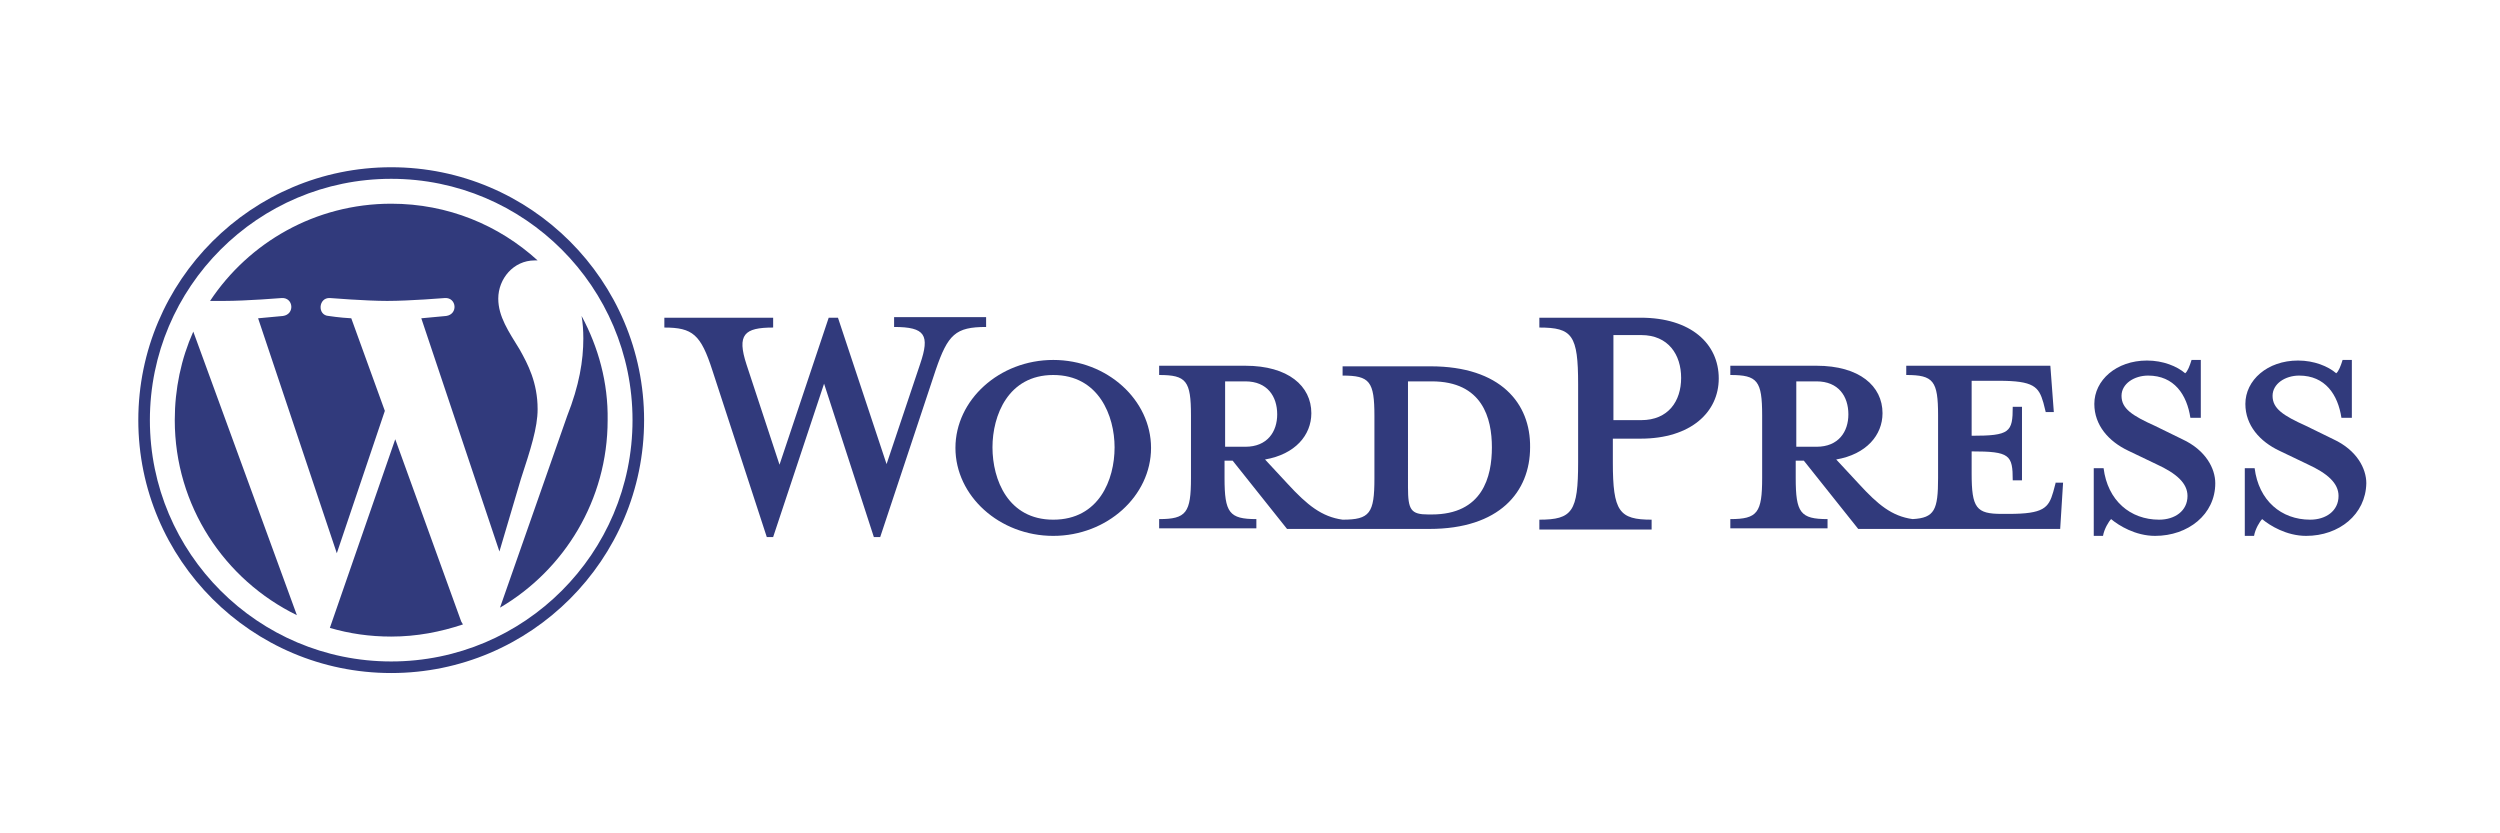 <?xml version="1.0" encoding="utf-8"?>
<!-- Generator: Adobe Illustrator 21.0.2, SVG Export Plug-In . SVG Version: 6.00 Build 0)  -->
<svg version="1.1" id="Layer_2" xmlns="http://www.w3.org/2000/svg" xmlns:xlink="http://www.w3.org/1999/xlink" x="0px" y="0px"
	 viewBox="0 0 432 144" style="enable-background:new 0 0 432 144;" xml:space="preserve">
<style type="text/css">
	.st0{fill:#313A7C;}
</style>
<g>
	<path class="st0" d="M247.2,63.3H232v1.6c4.7,0,5.5,1,5.5,7v10.8c0,6-0.8,7.1-5.5,7.1c-3.6-0.5-6.1-2.5-9.5-6.2l-3.9-4.2
		c5.2-0.9,8-4.2,8-8c0-4.7-4-8.2-11.4-8.2h-14.9v1.6c4.7,0,5.5,1,5.5,7v10.8c0,6-0.8,7.1-5.5,7.1v1.6h16.8v-1.6
		c-4.7,0-5.5-1.1-5.5-7.1v-3h1.4l9.4,11.8h24.6c12.1,0,17.4-6.4,17.4-14.1C264.5,69.7,259.3,63.3,247.2,63.3z M211.7,77.1V65.9h3.5
		c3.8,0,5.5,2.6,5.5,5.7c0,3-1.7,5.6-5.5,5.6H211.7z M247.4,88.9h-0.6c-3,0-3.5-0.8-3.5-4.7V65.9c0,0,3.7,0,4.1,0
		c8.8,0,10.4,6.4,10.4,11.4C257.8,82.4,256.2,88.9,247.4,88.9z"/>
	<path class="st0" d="M153.2,80.2l5.8-17.3c1.7-5,0.9-6.4-4.5-6.4v-1.7h15.9v1.7c-5.3,0-6.6,1.3-8.7,7.4l-9.6,28.9H151l-8.6-26.5
		l-8.8,26.5h-1.1L123.1,64c-2-6.2-3.4-7.4-8.3-7.4v-1.7h18.8v1.7c-5,0-6.3,1.2-4.6,6.4l5.7,17.3l8.5-25.4h1.6L153.2,80.2z"/>
	<path class="st0" d="M182,92.6c-9.3,0-16.9-6.9-16.9-15.2c0-8.3,7.6-15.2,16.9-15.2c9.3,0,16.9,6.9,16.9,15.2
		C198.9,85.7,191.3,92.6,182,92.6z M182,64.8c-7.8,0-10.5,7-10.5,12.5c0,5.6,2.7,12.5,10.5,12.5c7.9,0,10.6-6.9,10.6-12.5
		C192.6,71.9,189.9,64.8,182,64.8z"/>
	<path class="st0" d="M285.4,89.8v1.7H266v-1.7c5.7,0,6.7-1.4,6.7-9.9V66.4c0-8.5-1-9.8-6.7-9.8v-1.7h17.5c8.7,0,13.5,4.5,13.5,10.5
		c0,5.8-4.8,10.4-13.5,10.4h-4.8v4.1C278.7,88.4,279.8,89.8,285.4,89.8z M283.6,57.9h-4.8v14.7h4.8c4.7,0,6.9-3.3,6.9-7.3
		C290.5,61.3,288.3,57.9,283.6,57.9z"/>
	<path class="st0" d="M355.2,83.5l-0.4,1.5c-0.8,2.8-1.7,3.8-7.7,3.8h-1.2c-4.4,0-5.2-1-5.2-7V78c6.6,0,7.1,0.6,7.1,5h1.6V70.3h-1.6
		c0,4.4-0.5,5-7.1,5v-9.5h4.7c6,0,6.9,1,7.7,3.8l0.4,1.6h1.4l-0.6-8h-24.9v1.6c4.7,0,5.5,1,5.5,7v10.8c0,5.5-0.6,6.9-4.4,7.1
		c-3.6-0.5-6-2.5-9.3-6.1l-3.9-4.2c5.2-0.9,8-4.2,8-8c0-4.7-4-8.2-11.4-8.2H299v1.6c4.7,0,5.5,1,5.5,7v10.8c0,6-0.8,7.1-5.5,7.1v1.6
		h16.8v-1.6c-4.7,0-5.5-1.1-5.5-7.1v-3h1.4l9.4,11.8H356l0.5-8H355.2z M310.4,77.1V65.9h3.5c3.8,0,5.5,2.6,5.5,5.7
		c0,3-1.7,5.6-5.5,5.6H310.4z"/>
	<path class="st0" d="M372.4,92.6c-3.4,0-6.3-1.8-7.6-2.9c-0.4,0.4-1.2,1.7-1.4,2.9h-1.6V80.9h1.7c0.7,5.6,4.6,8.9,9.6,8.9
		c2.7,0,4.9-1.5,4.9-4.1c0-2.2-1.9-3.9-5.4-5.5l-4.8-2.3c-3.4-1.6-5.9-4.4-5.9-8.1c0-4.1,3.8-7.5,9.1-7.5c2.8,0,5.2,1,6.6,2.2
		c0.4-0.3,0.8-1.3,1.1-2.3h1.6v10h-1.8c-0.6-4-2.8-7.3-7.3-7.3c-2.4,0-4.6,1.4-4.6,3.5c0,2.2,1.8,3.4,5.8,5.2l4.7,2.3
		c4.1,1.9,5.7,5.1,5.7,7.6C382.8,88.9,378.1,92.6,372.4,92.6z"/>
	<path class="st0" d="M398.5,92.6c-3.4,0-6.3-1.8-7.6-2.9c-0.4,0.4-1.2,1.7-1.4,2.9h-1.6V80.9h1.7c0.7,5.6,4.6,8.9,9.6,8.9
		c2.7,0,4.9-1.5,4.9-4.1c0-2.2-1.9-3.9-5.4-5.5l-4.8-2.3c-3.4-1.6-5.9-4.4-5.9-8.1c0-4.1,3.8-7.5,9.1-7.5c2.8,0,5.2,1,6.6,2.2
		c0.4-0.3,0.8-1.3,1.1-2.3h1.6v10h-1.8c-0.6-4-2.8-7.3-7.3-7.3c-2.4,0-4.6,1.4-4.6,3.5c0,2.2,1.8,3.4,5.8,5.2l4.7,2.3
		c4.1,1.9,5.7,5.1,5.7,7.6C408.8,88.9,404.2,92.6,398.5,92.6z"/>
	<g>
		<path class="st0" d="M30.2,72.6c0,14.8,8.6,27.6,21.1,33.7l-17.9-49C31.3,62,30.2,67.2,30.2,72.6z"/>
		<path class="st0" d="M92.9,70.7c0-4.6-1.7-7.8-3.1-10.3c-1.9-3.1-3.7-5.7-3.7-8.8c0-3.4,2.6-6.6,6.3-6.6c0.2,0,0.3,0,0.5,0
			c-6.7-6.1-15.5-9.8-25.3-9.8C54.5,35.2,43,41.9,36.3,52c0.9,0,1.7,0,2.4,0c3.9,0,10-0.5,10-0.5c2-0.1,2.3,2.8,0.2,3.1
			c0,0-2,0.2-4.3,0.4l13.6,40.6L66.5,71l-5.8-16c-2-0.1-3.9-0.4-3.9-0.4c-2-0.1-1.8-3.2,0.2-3.1c0,0,6.2,0.5,9.9,0.5
			c3.9,0,10-0.5,10-0.5c2-0.1,2.3,2.8,0.2,3.1c0,0-2,0.2-4.3,0.4l13.5,40.3L90,82.8C91.7,77.6,92.9,73.9,92.9,70.7z"/>
		<path class="st0" d="M68.3,75.9L57,108.5c3.4,1,6.9,1.5,10.6,1.5c4.4,0,8.5-0.8,12.4-2.1c-0.1-0.2-0.2-0.3-0.3-0.5L68.3,75.9z"/>
		<path class="st0" d="M100.5,54.6c0.2,1.2,0.3,2.5,0.3,3.9c0,3.8-0.7,8.1-2.8,13.4L86.4,105c11.1-6.5,18.6-18.6,18.6-32.4
			C105.1,66.1,103.4,60,100.5,54.6z"/>
		<path class="st0" d="M67.6,28.9c-24.1,0-43.7,19.6-43.7,43.7c0,24.1,19.6,43.7,43.7,43.7c24.1,0,43.7-19.6,43.7-43.7
			C111.3,48.5,91.7,28.9,67.6,28.9z M67.6,114.3c-23,0-41.7-18.7-41.7-41.7c0-23,18.7-41.7,41.7-41.7c23,0,41.7,18.7,41.7,41.7
			C109.3,95.6,90.6,114.3,67.6,114.3z"/>
	</g>
</g>
</svg>
